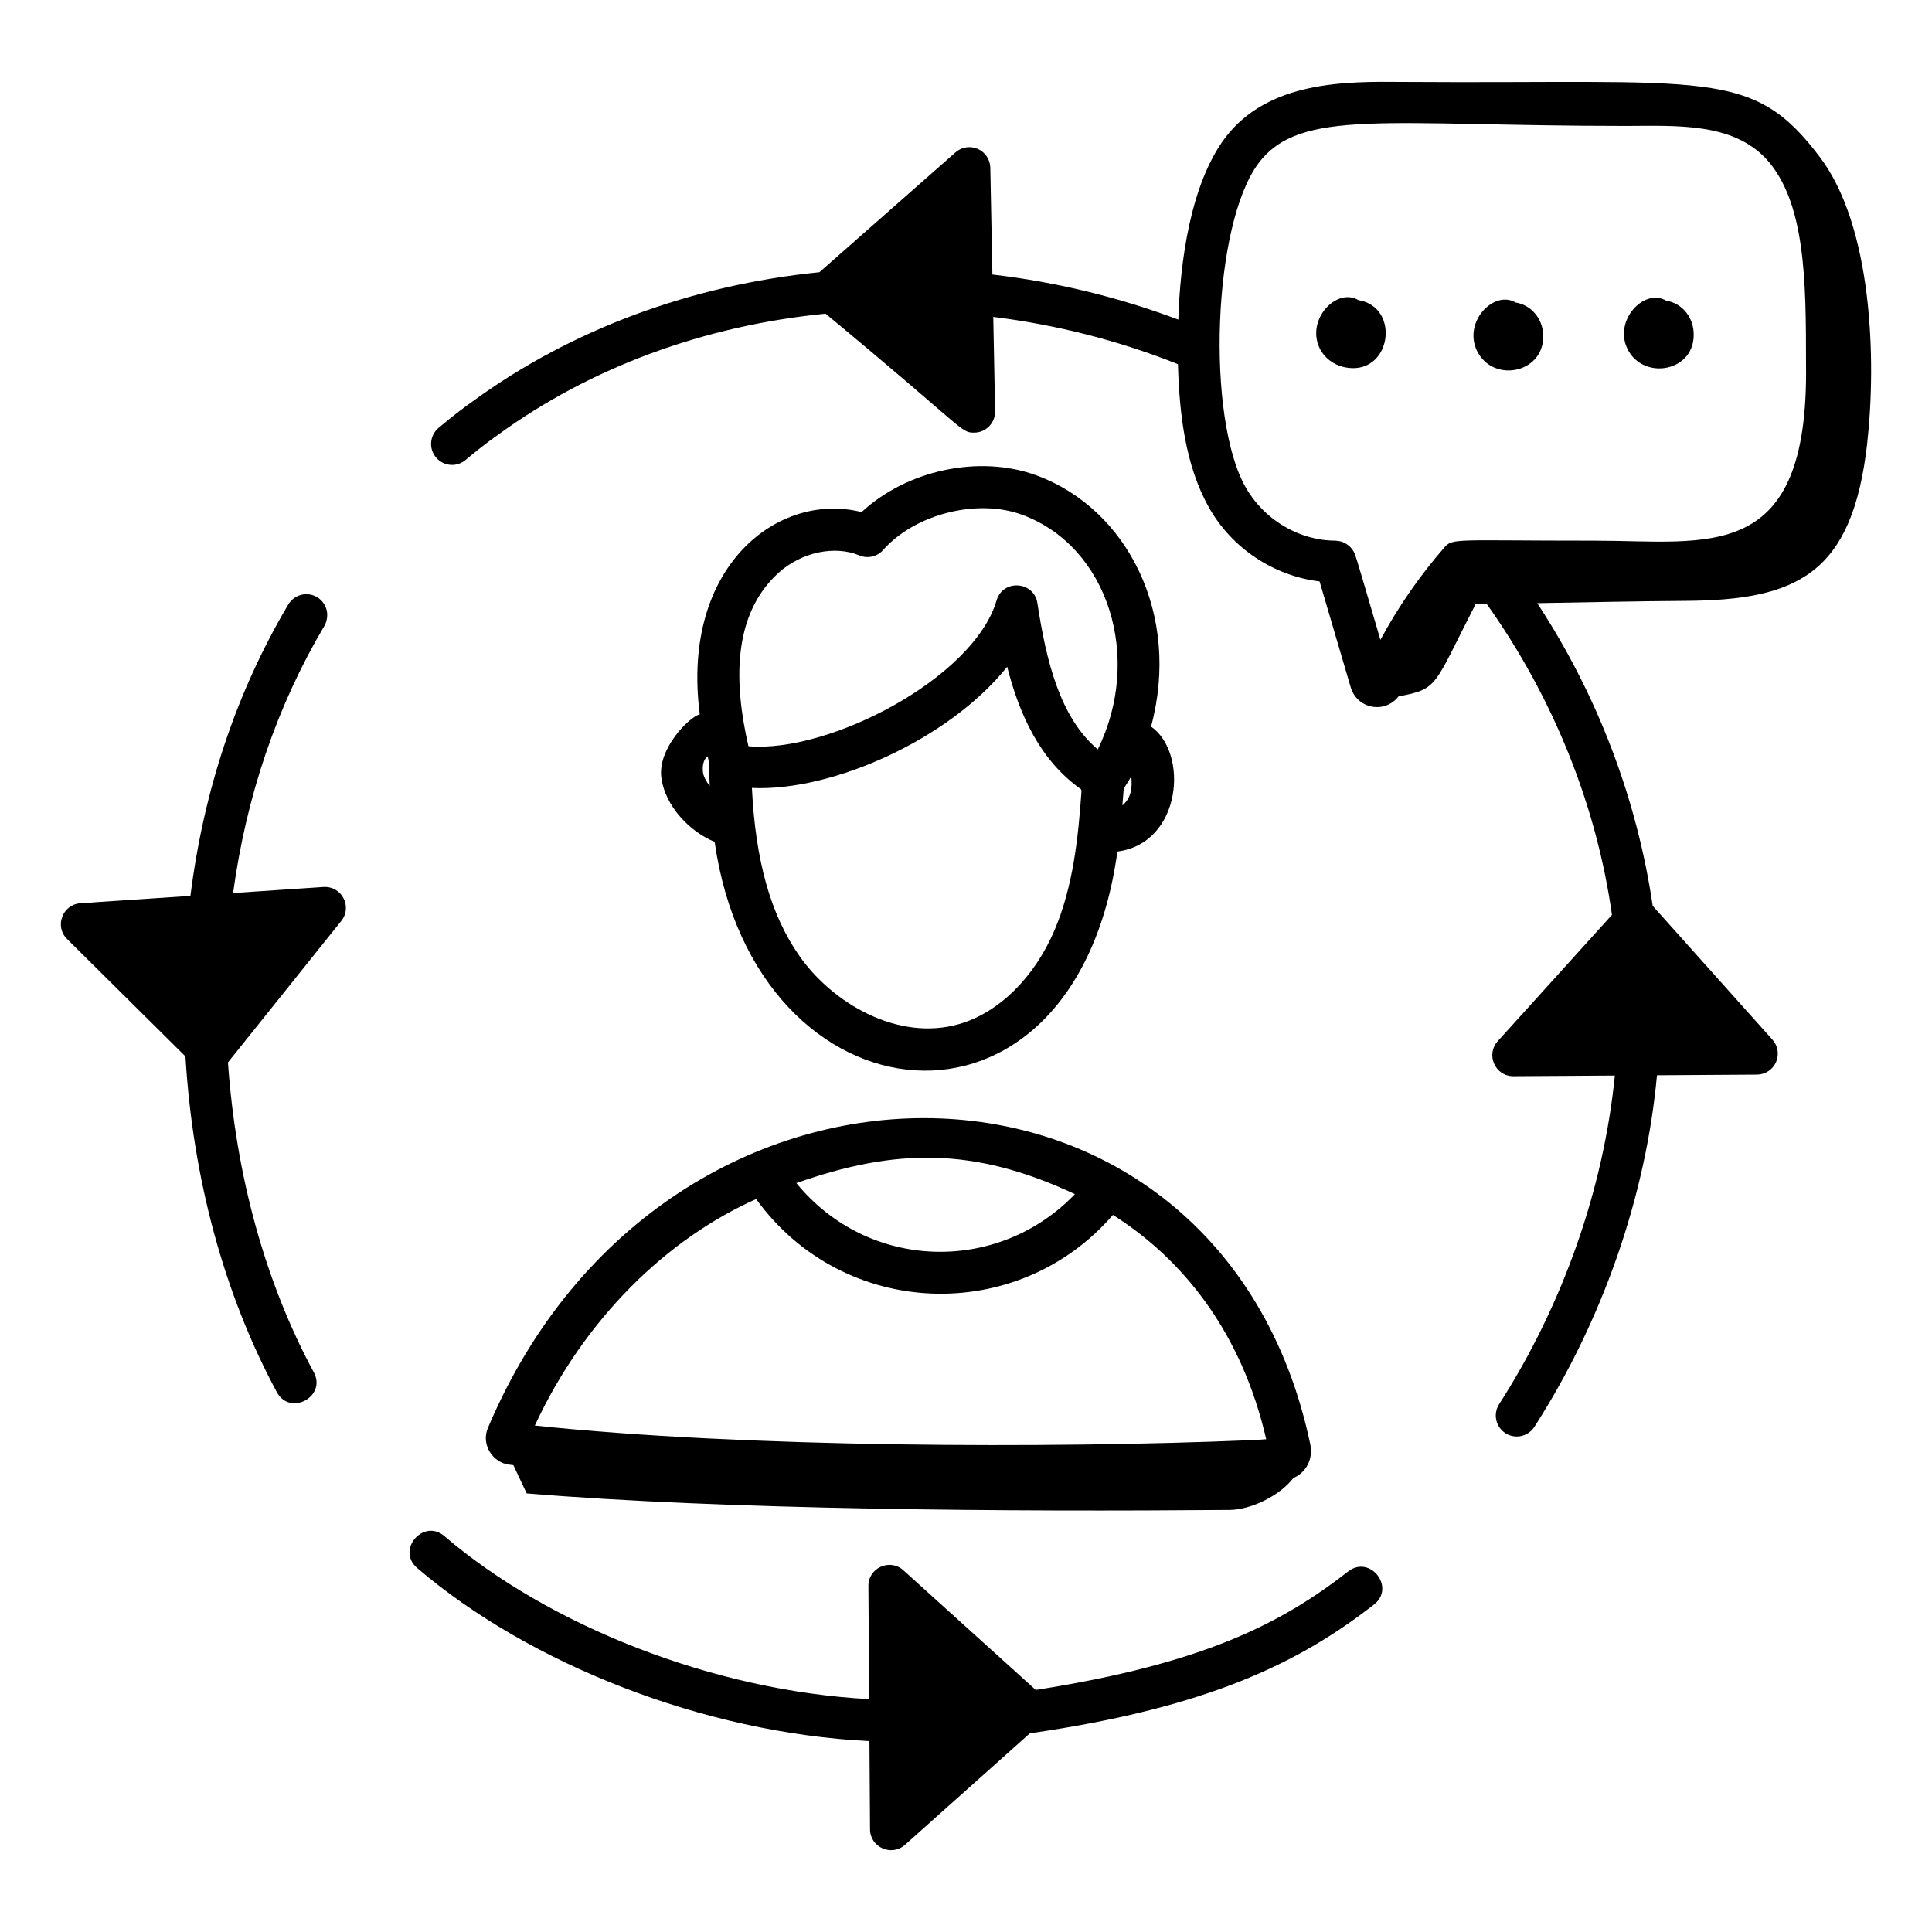 <?xml version="1.0" encoding="UTF-8"?>
<!-- Uploaded to: SVG Repo, www.svgrepo.com, Generator: SVG Repo Mixer Tools -->
<svg fill="#000000" width="800px" height="800px" version="1.1" viewBox="144 144 512 512" xmlns="http://www.w3.org/2000/svg">
 <g>
  <path d="m319.23 349.78c0.852 7.816 7.746 14.785 14.152 17.305 10.766 75.652 95.371 84.996 106.74 2.586 17.125-2.234 18.902-26.199 8.918-33.121 7.992-29.605-6.215-57.684-30.34-66.559-15.18-5.586-34.426-1.391-46.363 9.719-21.91-5.566-47.984 14.168-42.891 53.586-2.922 0.781-11.008 9.043-10.215 16.484zm36.539 47.441c-7.555-10.859-11.551-25.109-12.504-44.402 21.387 0.988 52.418-13.02 67.645-32.125 3.258 12.832 8.832 24.895 19.559 32.457 0.031 0.133 0.105 0.254 0.145 0.387-0.859 12.418-2.215 25.395-7.184 37.043-5.332 12.488-14.746 21.758-25.188 24.789-16.316 4.723-33.703-5.551-42.473-18.148zm85.672-39.773c0.117-1.496 0.262-3.035 0.359-4.488 0.684-1.059 1.387-2.106 1.996-3.215 0.316 3.168-0.047 5.734-2.356 7.703zm-91.078-61.688c6.027-5.426 14.832-7.301 21.375-4.574 2.184 0.941 4.727 0.34 6.309-1.441 8.414-9.527 24.934-13.711 36.82-9.328 22.949 8.441 31.992 37.98 20.051 62.188-10.039-8.477-13.672-23.504-15.992-38.754-0.883-5.824-9.133-6.461-10.824-0.738-6.074 20.66-44.469 40.512-65.758 38.645-3.773-16.367-4.461-34.73 8.02-45.996zm-18.367 50.668c-0.102 1.625 0.008 3.973 0.086 5.894-0.941-1.27-1.676-2.586-1.797-3.731-0.16-1.484 0.051-3.246 1.234-4.188 0.16 0.68 0.316 1.371 0.477 2.023z"/>
  <path d="m273.29 522.45c-1.879 4.492 1.41 9.152 5.543 9.68 0.387 0.055 0.824 0.09 1.215 0.145l3.527 7.492c52.969 4.379 128.18 4.871 186.31 4.379 5.539-0.051 13.172-3.66 16.891-8.473 2.606-1.121 4.434-3.578 4.621-6.586h-0.016c0.051-0.703 0.016-1.453-0.109-2.106h0.016c-23.672-113.38-170.9-116.16-218-4.531zm210.15 2.785c0.043 0 0.094 0.008 0.145 0.008h-0.316c0.055 0 0.113-0.008 0.172-0.008zm-54.578-64.777c-20.363 21.219-54.699 20.438-73.82-2.926 26.18-9.211 47-9.641 73.82 2.926zm-84.48 1.305c23.156 31.957 69.309 33.418 94.551 4.207 18.598 11.758 34.086 31.102 40.629 59.441-0.27 0.023-0.527 0.035-0.797 0.059-1.137 0.078-2.293 0.168-3.609 0.203-52.68 2.195-133.75 2.004-189.42-3.887 13.16-28.352 35.031-49.496 58.648-60.023z"/>
  <path d="m501.28 560.45c-17.805 13.859-38.41 24.457-82.805 31.395l-35.059-31.699c-3.578-3.231-9.316-0.672-9.281 4.16l0.199 29.973c-41.336-2.168-84.945-19.527-112.56-43.191-5.598-4.781-12.809 3.656-7.234 8.438 29.57 25.332 75.777 43.719 119.87 45.887l0.156 23.387c0.031 4.758 5.688 7.281 9.262 4.102l33.098-29.559c48.051-6.91 71.926-19.129 91.191-34.117 5.812-4.551-1.07-13.281-6.836-8.773z"/>
  <path d="m229.74 379.06-23.969 1.605c3.523-25.754 11.605-49.551 24.176-70.766 0.508-0.859 0.773-1.91 0.773-2.91 0-3.066-2.488-5.519-5.559-5.519-2.121 0-3.965 1.207-4.906 2.965-13.633 23.082-22.258 48.98-25.793 76.984l-29.148 1.953c-4.746 0.316-6.938 6.117-3.539 9.484l31.375 31.113c1.93 32.344 10.254 63.078 24.223 88.984 3.465 6.41 13.262 1.191 9.781-5.281-12.867-23.859-20.648-52.145-22.742-82.125l30.02-37.477c3.004-3.723 0.199-9.273-4.691-9.012z"/>
  <path d="m626.33 185.69c-18-23.902-29.352-19.414-110.64-19.98-14.984-0.129-35.504-0.332-47.008 14.805-9.188 12.219-11.953 32.91-12.414 48.184-15.887-5.961-32.402-9.977-49.27-11.945l-0.555-28.309c-0.043-2.164-1.34-4.102-3.312-4.977-1.988-0.875-4.289-0.516-5.918 0.918l-36.047 31.75c-33.992 3.43-65.652 15.141-91.621 34.031-2.836 1.984-5.797 4.277-9.312 7.223-2.352 1.977-2.664 5.477-0.695 7.828 1.102 1.316 2.676 1.988 4.262 1.988 1.258 0 2.523-0.426 3.566-1.297 2.727-2.285 5.594-4.574 8.633-6.699 24.586-17.879 54.555-28.91 86.785-32.086 37.402 30.965 35.719 31.527 39.371 31.527 3.102 0 5.617-2.551 5.559-5.672l-0.488-24.996c16.816 2.094 33.238 6.269 48.945 12.527 0.352 12.898 1.91 26.82 8.215 37.969 6.047 10.824 17.25 18.172 29.316 19.598 2.766 9.363 5.508 18.703 8.25 28.047 1.691 5.723 9.008 7.141 12.672 2.43 10.652-2.027 9.188-2.559 20.414-24.434 0.426-0.004 0.031 0.016 2.988-0.035 17.613 24.789 29.062 53.32 33.16 82.363l-30.273 33.473c-3.215 3.562-0.691 9.281 4.125 9.281 0.746 0 27.66-0.172 26.914-0.176-2.992 29.988-13.703 60.688-30.668 87.102-1.656 2.582-0.91 6.019 1.672 7.676 0.926 0.602 1.969 0.883 2.996 0.883 1.832 0 3.617-0.906 4.68-2.555 18.148-28.254 29.531-61.203 32.488-93.18l26.5-0.172c2.184-0.016 4.16-1.309 5.043-3.305 0.883-1.996 0.52-4.328-0.941-5.953l-31.734-35.457c-4.199-28.449-14.648-55.898-30.598-80.227 13.34-0.223 27.094-0.539 39.234-0.605 29.75-0.184 44.254-7.156 48.188-41.57 2.539-22.609 1.293-57.727-12.477-75.973zm-123.23 105.25c-0.695-1.898-2.606-3.551-4.992-3.629-0.062-0.004-0.117-0.035-0.184-0.035-9.668 0-19.027-5.578-23.863-14.23-10.391-18.363-8.734-69.578 3.488-85.824 11.113-14.648 33.707-9.848 97.473-9.848 13.703-0.066 27.918-0.801 36.898 8.574 10.617 11.414 10.695 32.594 10.695 54.547 0.766 53.391-25.988 46.785-56.023 46.785-37.207 0.016-37.613-0.781-39.895 1.883-6.504 7.481-12.156 15.656-16.867 24.398-4.555-15.5-6.188-21.117-6.731-22.621z"/>
  <path d="m503.98 223.53c-5.715-3.43-13.91 5.086-10.273 12.727 1.199 2.512 3.609 4.391 6.453 5.035 12.516 2.754 15.277-15.941 3.82-17.762z"/>
  <path d="m552.94 232.37c-0.309-4.133-3.227-7.555-7.285-8.203-5.703-3.379-13.93 5.039-10.266 12.758 4.336 8.926 18.344 5.859 17.551-4.555z"/>
  <path d="m592.82 231.86c-0.309-4.098-3.199-7.527-7.273-8.184-5.727-3.43-13.945 5.109-10.281 12.734 4.152 8.652 18.371 6.164 17.555-4.551z"/>
 </g>
</svg>